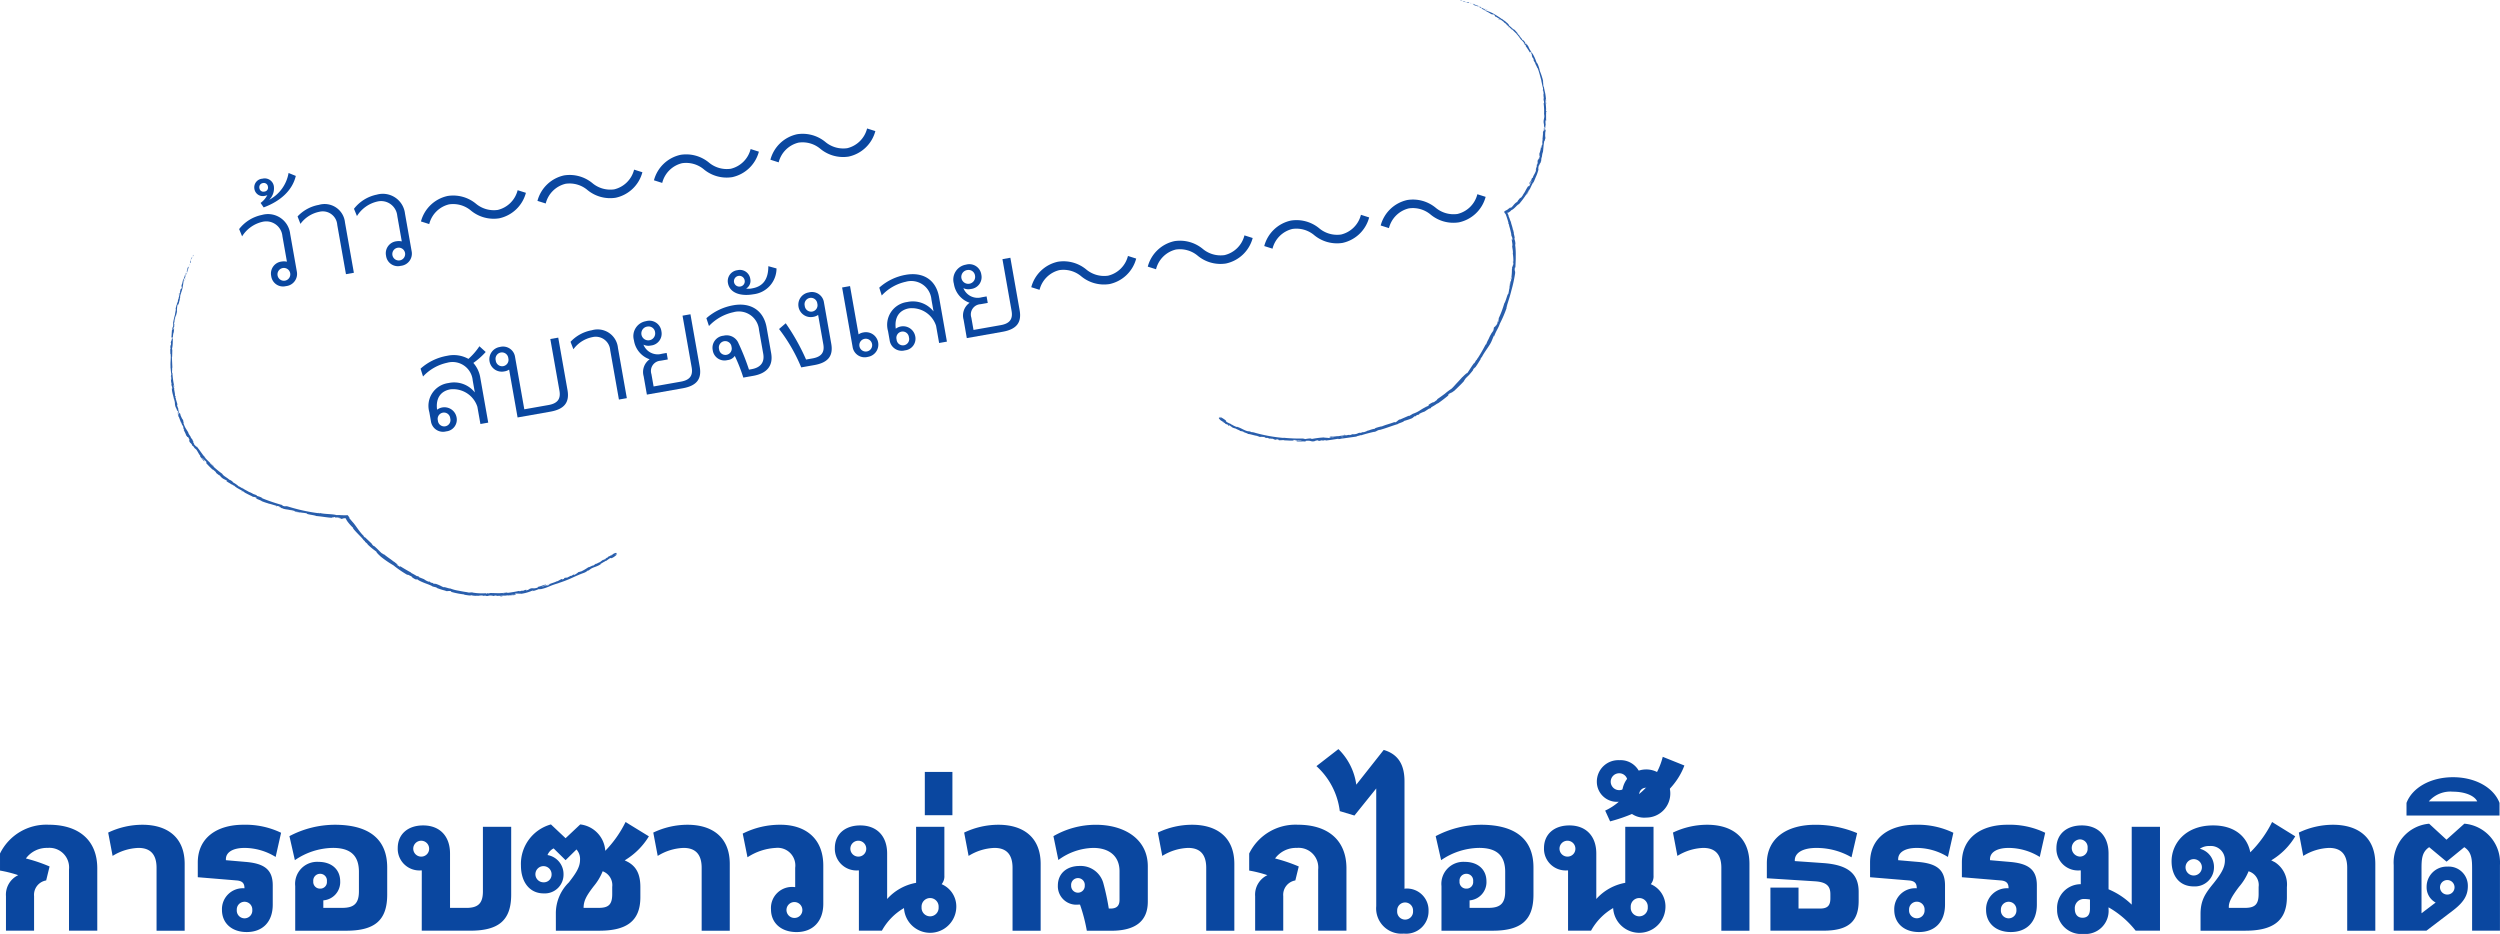 <svg xmlns="http://www.w3.org/2000/svg" width="351.345" height="131.252" viewBox="0 0 351.345 131.252">
  <g id="グループ_8293" data-name="グループ 8293" transform="translate(-13.229 -129.492)">
    <g id="グループ_7970" data-name="グループ 7970" transform="translate(37.169 165.318)">
      <path id="パス_26703" data-name="パス 26703" d="M1779.354,1023.058c0-.052-.043-.041-.088.088l.021.114Z" transform="translate(-1776.107 -1023.028)" fill="#295eac"/>
      <path id="パス_26704" data-name="パス 26704" d="M1778.792,1023.953c-.027.164-.04.358.051.28,0-.172.035-.2.026-.388.041-.133.107-.217.12-.187,0-.051.092-.193.082-.277a1.415,1.415,0,0,0-.243.6C1778.8,1024.02,1778.8,1023.968,1778.792,1023.953Z" transform="translate(-1775.997 -1023.107)" fill="#295eac"/>
      <path id="パス_26705" data-name="パス 26705" d="M1775.265,1041.058l.009-.087A.817.817,0,0,0,1775.265,1041.058Z" transform="translate(-1775.214 -1027.033)" fill="#295eac"/>
      <path id="パス_26706" data-name="パス 26706" d="M1776.616,1051.743c-.024-.059-.04-.082-.047-.084C1776.595,1051.713,1776.616,1051.758,1776.616,1051.743Z" transform="translate(-1775.506 -1029.418)" fill="#295eac"/>
      <path id="パス_26707" data-name="パス 26707" d="M1777.2,1053.508l-.027-.081A.249.249,0,0,0,1777.2,1053.508Z" transform="translate(-1775.64 -1029.813)" fill="#295eac"/>
      <path id="パス_26708" data-name="パス 26708" d="M1775.258,1041.083l-.022.224C1775.257,1041.323,1775.253,1041.193,1775.258,1041.083Z" transform="translate(-1775.208 -1027.058)" fill="#295eac"/>
      <path id="パス_26709" data-name="パス 26709" d="M1778.193,1026.407a.965.965,0,0,0,.023-.12l-.03.109Z" transform="translate(-1775.866 -1023.756)" fill="#295eac"/>
      <path id="パス_26710" data-name="パス 26710" d="M1775.558,1036.293l.009-.068a.423.423,0,0,0-.019-.06Z" transform="translate(-1775.278 -1025.96)" fill="#295eac"/>
      <path id="パス_26711" data-name="パス 26711" d="M1776.136,1032.712c-.014.063.036.1.054.124a.314.314,0,0,1-.011-.145C1776.17,1032.688,1776.156,1032.694,1776.136,1032.712Z" transform="translate(-1775.408 -1025.185)" fill="#295eac"/>
      <path id="パス_26712" data-name="パス 26712" d="M1777.684,1027.112l.016-.078Z" transform="translate(-1775.754 -1023.922)" fill="#295eac"/>
      <path id="パス_26713" data-name="パス 26713" d="M1775.279,1038.934a.06.06,0,0,0-.022.025C1775.264,1038.959,1775.272,1038.95,1775.279,1038.934Z" transform="translate(-1775.213 -1026.578)" fill="#295eac"/>
      <path id="パス_26714" data-name="パス 26714" d="M1852.179,1078.9s0,.009,0,.009S1852.2,1078.887,1852.179,1078.9Z" transform="translate(-1792.38 -1035.496)" fill="#295eac"/>
      <path id="パス_26715" data-name="パス 26715" d="M1856,1077.106l-.038.026a.081.081,0,0,0,.008.031Z" transform="translate(-1793.224 -1035.097)" fill="#295eac"/>
      <path id="パス_26716" data-name="パス 26716" d="M1778.617,1056.615l0-.011C1778.574,1056.546,1778.594,1056.58,1778.617,1056.615Z" transform="translate(-1775.957 -1030.515)" fill="#295eac"/>
      <path id="パス_26717" data-name="パス 26717" d="M1805.087,1070.594c-.27-.066.448-.035.04-.114C1805.165,1070.5,1804.749,1070.54,1805.087,1070.594Z" transform="translate(-1781.84 -1033.619)" fill="#295eac"/>
      <path id="パス_26718" data-name="パス 26718" d="M1778.148,1026.528l-.033.111A1.106,1.106,0,0,0,1778.148,1026.528Z" transform="translate(-1775.85 -1023.809)" fill="#295eac"/>
      <path id="パス_26719" data-name="パス 26719" d="M1805.165,1070.478h0l-.042-.008Z" transform="translate(-1781.878 -1033.616)" fill="#295eac"/>
      <path id="パス_26720" data-name="パス 26720" d="M1783.634,1062.607a.2.2,0,0,0-.031-.059C1783.6,1062.553,1783.607,1062.568,1783.634,1062.607Z" transform="translate(-1777.075 -1031.848)" fill="#295eac"/>
      <path id="パス_26721" data-name="パス 26721" d="M1779.836,1058.223l.059.1Z" transform="translate(-1776.235 -1030.883)" fill="#295eac"/>
      <path id="パス_26722" data-name="パス 26722" d="M1786.083,1064.416a.776.776,0,0,0,.132.1l-.017-.02A.366.366,0,0,1,1786.083,1064.416Z" transform="translate(-1777.629 -1032.265)" fill="#295eac"/>
      <path id="パス_26723" data-name="パス 26723" d="M1788.72,1066.055l-.033-.032-.069-.036Z" transform="translate(-1778.194 -1032.616)" fill="#295eac"/>
      <path id="パス_26724" data-name="パス 26724" d="M1843.516,1082.573a.4.4,0,0,1,.121.015C1843.59,1082.562,1843.925,1082.447,1843.516,1082.573Z" transform="translate(-1790.447 -1036.304)" fill="#295eac"/>
      <path id="パス_26725" data-name="パス 26725" d="M1778.157,1026.428a.11.11,0,0,1,0,.075l.021-.078C1778.173,1026.417,1778.166,1026.412,1778.157,1026.428Z" transform="translate(-1775.86 -1023.785)" fill="#295eac"/>
      <path id="パス_26726" data-name="パス 26726" d="M1786.5,1064.033l.307.225Z" transform="translate(-1777.723 -1032.18)" fill="#295eac"/>
      <path id="パス_26727" data-name="パス 26727" d="M1821.781,1082.005l.084.026A.324.324,0,0,0,1821.781,1082.005Z" transform="translate(-1785.596 -1036.191)" fill="#295eac"/>
      <path id="パス_26728" data-name="パス 26728" d="M1788.134,1065.087a1.229,1.229,0,0,0,.168.139.183.183,0,0,0,.045.009Z" transform="translate(-1778.087 -1032.415)" fill="#295eac"/>
      <path id="パス_26729" data-name="パス 26729" d="M1843.673,1082.609h0Z" transform="translate(-1790.481 -1036.325)" fill="#295eac"/>
      <path id="パス_26730" data-name="パス 26730" d="M1830.726,1068.726c-.342.125-.135.125-.193.19-.4.171-.208.021-.36.038-.248.113-.421.247-.612.315-.018-.006-.057,0-.018-.026-.248.165-.8.286-1.105.444a.111.111,0,0,1-.047,0c.063.019.082.051.078.079-.156.048-.278.131-.351.1a.3.3,0,0,0,.14-.076l-.158.069c-.168-.02.218-.089.2-.138a8.756,8.756,0,0,1-.925.339c-.069-.048.569-.194.225-.151l.387-.09c-.32-.013.232-.062-.065-.089-.506.127-.546.211-1.055.319-.1.061.051.044-.054.106-.707.229-.605-.032-1.115.175a.9.9,0,0,1-.551.212l.114-.1c-.495.093-.264.156-.794.193.088-.043.387-.085.31-.082-.348,0-.231.079-.492.12l-.064-.057a16.455,16.455,0,0,1-1.7.287c.031-.023.13-.051-.01-.06-.372.046-.77.089-1.167.1l-1.151-.032-.276.061c-.064,0-.119-.024-.049-.036-.28-.017-.015.036-.151.061-.161,0-.211-.044-.109-.056a8.265,8.265,0,0,1-1.936-.09l.1,0c-.4-.073-.471.059-.841-.041h.074c-.44-.054-.9-.142-1.33-.229a5.448,5.448,0,0,1-1.15-.31c-.145.046-.836-.26-.923-.165-.467-.205-.321-.186-.983-.446-.177-.068-.294-.019-.518-.091l.016-.058-.318-.061-.13-.13-.21-.069c.079.037.162.1.144.107a2.363,2.363,0,0,1-.755-.389l-.756-.3a.929.929,0,0,1,.257.069c-.419-.131-.043-.09-.427-.211.042.036-.042.02-.055.026a9.182,9.182,0,0,0-.86-.48l.076-.005c-.53-.286-1.108-.623-1.682-.983.193.15.106.182-.063.075l-.031-.1c-.127-.04.159.138-.085.028-.205-.15-.1-.156.031-.091l-.267-.156c0-.026.061.007.09,0-.126-.04-.4-.351-.59-.4l0-.026c-.535-.413-.807-.564-1.229-.919-.043.035-.2-.111-.357-.183-.308-.266-.6-.611-.975-.93-.267-.218-.1-.036-.238-.12.016-.054-.339-.389-.132-.239l-1.084-1.028c.039.074.095.146.051.123-.1-.094-.192-.242-.162-.243l.028.022c-.629-.562-1.152-1.544-1.622-2.013l.026.026-.443-.526c-.17-.264.137.134.031-.075-.039-.047-.055-.064-.106-.134l-.144-.2-.328.012h-.193l-.36-.012a7.083,7.083,0,0,0-.726-.014c-.463-.168-1.677-.116-2.3-.294l.033.04c-.168.01-.2-.048-.315-.073.013.029.173.056.069.061a24.866,24.866,0,0,1-4.219-.921c-.5-.161-.333.086-.943-.185l.2-.007a25.761,25.761,0,0,1-3.029-1.021.4.4,0,0,1,.162.038,2.273,2.273,0,0,0-.751-.308c-.145-.072-.019-.047-.1-.106-.186-.116-.524-.177-.61-.268-.015-.015.062.012.1.026-.145-.03-.593-.3-.495-.191-.325-.215-.657-.346-.91-.527-.207-.048-.562-.354-.663-.312.06-.044-.52-.446-.747-.55.082.026-.159-.145-.059-.12-.229-.159-.449-.293-.435-.228-.371-.364-.882-.555-1.012-.855a12.276,12.276,0,0,1-1.771-1.539c.082-.04.565.6.608.515-.5-.5-.836-.747-1.3-1.281-.114-.142.1.051.152.087-.125-.126-.251-.248-.361-.378l-.3-.413c-.193-.271-.382-.533-.584-.776.008,0,.054.047.1.1-.074-.1-.157-.242-.182-.208l.079.092c.068.195-.388-.336-.427-.338.207.118-.321-.537-.019-.329-.045-.068-.11-.148-.124-.118-.05-.111-.055-.153.029-.061-.228-.38-.191-.22-.381-.577.017-.008.062.061.1.086a2.9,2.9,0,0,1-.406-.635c.02.013.015-.029.062.061-.141-.257-.281-.466-.421-.685a4.215,4.215,0,0,1-.326-.779c.145.146-.053-.215,0-.274l-.144-.314.017.141c-.107-.283-.253-.517-.325-.768l.11.2c-.068-.177-.155-.347-.206-.531a2.235,2.235,0,0,0,.078.313c-.138-.278-.091.064-.185-.332.028.078-.075-.3-.074-.461h0a2.06,2.06,0,0,1-.161-.506c.008-.063.089.026.095-.016-.1-.129-.194-.684-.3-.853.03.057.068.052.071.031l-.079-.111c-.02-.14-.018-.161.018-.144-.061-.42-.072.151-.109-.354a.96.96,0,0,1,.034.1c-.057-.5-.179-.962-.225-1.425.051-.145.079.4.117.234a11.781,11.781,0,0,1-.273-2.014V1040c-.109-.084.019-.485-.05-.81.012.08.064.1.05.082-.019-.442-.04-.905-.071-1.579l.026.083c.027-.261.022-.689.036-.971-.029-.085-.012-.246-.057-.15.226-.859.028-1.67.251-2.427-.012.092-.006.22,0,.148l.064-.656c-.051.046-.039.082-.092.215a1.771,1.771,0,0,1,.011-.437c-.01.3.072.007.113-.116-.016.019-.025-.026-.04-.017.125-.331-.082-.07.034-.53l.02.029a2.968,2.968,0,0,1,.044-.529c.065-.069-.011.189.03.207a3.705,3.705,0,0,1,.094-.764l-.043.388a1.856,1.856,0,0,0,.144-.471l0,.019.11-.438-.037.109a5.4,5.4,0,0,1,.111-1.131c-.016.444.031.081.081.126.042-.108.1-.274.1-.222,0-.218.116-.337.116-.645.021-.009.053-.221.088-.163.048-.272-.047.056-.064.028.024-.433.322-.95.395-1.565.1-.52.072-.631.186-1.11.078-.149.026.15.026.15a3.472,3.472,0,0,0,.212-.688c0,.054.03.008.072-.059.055-.194-.023-.149.088-.394a.834.834,0,0,1,.008.215l.165-.7c.052-.051,0,.157-.008.246a4.353,4.353,0,0,0,.186-.785l-.079.161c.033-.1.061-.033.043.039-.04.238-.127.318-.15.325l.044-.17c-.162.134-.211.673-.328,1.006l-.03-.165-.046.367c-.043.067-.1.1-.061-.067-.113.231-.039.224-.145.419-.013.021-.014.009-.01-.013l-.05.245c0-.051-.067.023-.011-.12-.177.412-.152.7-.252.85l0-.037c-.135.6.042.075-.012.54l-.223.263.041.075c-.019.061-.056.181-.072.153-.023.239.035-.033.036.109-.137.282-.17.829-.281.874.019.117.1-.278.057.048-.12.068-.068.373-.176.635-.032-.095.055-.348-.054-.085.048.184-.145.528-.166.766.067.025-.065.512-.114.906a9.177,9.177,0,0,0-.248,1.091l-.01-.012a2.284,2.284,0,0,1-.026.734c-.041-.016-.051-.068-.05-.22l-.034.259a1.1,1.1,0,0,1,0,.315l-.044-.072c-.045.346-.036.7-.1,1.144.047.03.165-.34.162.132-.028.016-.075.029-.076-.1a1.013,1.013,0,0,1-.007.226l-.03-.192c-.036.2.029.11.012.271-.038-.007-.036.117-.065.092a1.147,1.147,0,0,0,.017-.2,2.108,2.108,0,0,1-.1.473c.023-.014.051,0,.046.138-.023.346-.055.116-.09.317.02.085-.024.305.033.315a.3.3,0,0,1-.054.157c.023.182,0,.842.061.641l0-.047,0,.03v0c.058.589-.064,1.225-.01,1.809h-.02c.044.347.063.775.12,1.021.006.1-.019.245-.045.2a3.226,3.226,0,0,1,.048.681c-.05-.265-.023.1-.042-.273a1.977,1.977,0,0,0,.094.793c-.068-.12-.022.267.018.429l0-.246c.036.183.056.344.076.508l-.077-.078c.033.72.306,1.249.336,1.8.091.172-.065-.382.029-.231.072.319.068.672.093.772.078.446.2.382.29.843.007-.064.052-.137.16.195.1.31.049.407-.044.22-.03-.073-.036-.111-.028-.11-.043-.1-.082-.231-.074-.1l.033.034c.029.161.2.583.123.5.109.225.074.087.019-.089.119.4.234.615.368,1.029-.012-.07-.01-.139.014-.074.2.6.141.245.3.642.063.239-.125-.04.091.338.1.244-.029.075-.1-.01a5.238,5.238,0,0,1,.424.872l-.116-.176c.069.106.117.2.167.288l-.016-.127c.051.112.1.2.082.21.086.1.022-.121.176.079.057.155.256.425.23.506-.225-.464-.026.081-.241-.3a2.05,2.05,0,0,1,.146.274c0,.019-.019-.009-.038-.037.2.457.142.18.43.6-.066-.034.014.132.069.2-.12-.168-.009-.111.122.027a3.119,3.119,0,0,0,.319.418l-.1-.166a1.728,1.728,0,0,1,.3.347c-.01.032-.135-.156-.1-.084.2.169.281.5.519.763.076.147-.042.053.029.18.283.279.248.351.553.638-.046-.119-.068-.127.162.059l-.485-.482.347.279c-.138-.152-.315-.3-.392-.4.17.13.146.12.109.024.137.252.406.383.59.652l-.092.07a11.036,11.036,0,0,0,1.063,1.066l-.141-.148c.1.023.3.252.468.374-.04.016.047.11.1.186.011-.028.35.308.443.287l.182.225c.371.359.514.293.909.583-.146-.051.021.1-.267-.067.134.095.252.185.269.165.064.075.4.219.506.336a.594.594,0,0,1,.256.114c.012.018-.011.016-.011.016.011-.016.25.144.142.016.331.419,1.213.714,1.536,1.033.317.168.7.373,1,.495-.023,0-.009.017-.063-.012.391.221.3.016.742.266.21.166-.26-.083-.122.006.012.145.566.243.848.455l-.079-.029a9.771,9.771,0,0,0,1.013.347s-.023,0-.009.017c.3.034.817.237,1.22.326-.137.01-.187-.029-.128.041.179.047-.026-.092.33,0,.106.061.354.161.371.222l-.333-.1a2.337,2.337,0,0,0,.6.193l-.031.022c.514.144.538.084,1.094.219l-.052-.036c.322,0,.245.1.561.121l.074.1,1.086.147a5.045,5.045,0,0,1-.915-.075,3.4,3.4,0,0,0,.793.13,1.313,1.313,0,0,1-.266-.036,4.33,4.33,0,0,1,.989.1c-.1.145,1.039.223,1.317.367.722.054,1.421.2,2.264.256-.291-.136.245.013.2-.109a1.351,1.351,0,0,1,.287.021l.591.1c.14.04-.188.019-.171.047.43.024.179.057.464.1-.057-.043.151-.06.4-.041l-.346-.057a1.946,1.946,0,0,1,.366-.008c.109.008.072.021.1.035.009.035-.016.015.02.078a1.911,1.911,0,0,0,.2.263l-.141-.138a6.543,6.543,0,0,0,.947,1.113c.024.052.044.129-.048.027.449.6,1.146,1.2,1.5,1.658l-.06-.021a1.473,1.473,0,0,1,.307.281c-.015,0-.06-.02-.016.028a3.559,3.559,0,0,1,.412.369l-.135-.086a10,10,0,0,0,1.324,1.1c-.061.065.35.463.566.65l-.015,0a14.118,14.118,0,0,0,1.826,1.26,15.229,15.229,0,0,0,2,1.369c-.1-.071.05-.048.176.011.152.1.472.19.409.245l-.056-.033a2.036,2.036,0,0,0,.693.422l.089-.072c.622.489,1.862.762,2.2,1.037l.586.144-.027.049a9.043,9.043,0,0,0,1.345.42l-.137,0c.348.1.48-.036.8.045l.077.106a11.1,11.1,0,0,0,1.843.358c-.012.01-.033.032-.135.022.292.039,1.126.2,1.033.072a2.424,2.424,0,0,0,.979.068l-.056.051a2.416,2.416,0,0,1,.7-.069c.093.012.08.047-.044.027.312.045.246-.038.625.012l-.143.026a.963.963,0,0,0,.476-.049,1.686,1.686,0,0,1,.66.052.86.86,0,0,1,.409-.062c.026.018-.043.03-.077.036.542.039.8-.1,1.169-.078.009.017.033.024.065.027-.428.036-.772.062-.74.055,0,.051.349.029.077.122a6.072,6.072,0,0,1,1.083-.19.194.194,0,0,1,.047.013l-.035.009a1.1,1.1,0,0,0,.212-.026c.109,0,.178,0,.281-.009a1.793,1.793,0,0,0,.568-.055c-.021-.052.2-.078-.012-.09.027,0-.032.012-.145.032l-.072.017.011-.007a3.654,3.654,0,0,1-.425.056,1.743,1.743,0,0,1,.463-.079l.225-.124c.243.039.7.008.771.045a6.006,6.006,0,0,0,1.518-.427.367.367,0,0,1,.232-.006,2.324,2.324,0,0,0-.225.075,4.6,4.6,0,0,0,.914-.293c.374-.057-.187.12.31-.026l-.061.041a6.063,6.063,0,0,0,1.286-.417,10.35,10.35,0,0,1,1.357-.462.38.38,0,0,1-.134.022,17.569,17.569,0,0,0,1.839-.7c.6-.277,1.2-.548,1.8-.759a1.666,1.666,0,0,0,.528-.332l.1.017.3-.233c.45-.288.89-.293,1.444-.689l-.1.007c.216-.111.652-.407.64-.346a.272.272,0,0,1,.141-.106l.022.023.487-.346c.41-.214,0,.141.585-.195.21-.137.569-.437.478-.407-.089.05-.233.114-.255.092l.189-.129c-.012-.1.09-.265-.425-.036l-.308.244-.131.026.282-.168a.917.917,0,0,0-.366.238.343.343,0,0,0-.166.041l-.287.267c-.058-.007.113-.147-.118-.034-.134.125.188-.019-.055.155-.181.058-.151,0-.322.143-.038,0-.005-.041.064-.093a4.252,4.252,0,0,0-.5.364c-.195.048-.578.313-.6.23a2.753,2.753,0,0,1-.431.3c.243-.24-.6.3-.57.163a6.462,6.462,0,0,1-1.128.652.279.279,0,0,1,.092-.06,3.776,3.776,0,0,1-.447.14c0,.082-.332.25-.5.375-.3.052.129-.155.016-.182.039.05-.444.264-.332.27-.224.05-.187.059-.318.047,0,.1-.182.107-.337.223-.324.07-.112-.054-.437.1C1830.441,1068.868,1830.726,1068.726,1830.726,1068.726Zm-8.2,2.193v0l.175-.018Zm-.715.063.31-.025c.026.016,0,.038-.071.043C1822.09,1070.985,1821.92,1070.988,1821.812,1070.982Zm1.557.239c-.113.027-.154.013-.17.005a1.413,1.413,0,0,0,.2-.031l.012-.009A.123.123,0,0,1,1823.37,1071.221Z" transform="translate(-1775.2 -1023.399)" fill="#295eac"/>
      <path id="パス_26731" data-name="パス 26731" d="M1837.442,1084.453l.046-.012-.069,0-.038.023Z" transform="translate(-1789.077 -1036.734)" fill="#295eac"/>
      <path id="パス_26732" data-name="パス 26732" d="M1775.278,1040.947l0,.015a.134.134,0,0,1,.008-.032Z" transform="translate(-1775.217 -1027.024)" fill="#295eac"/>
      <path id="パス_26733" data-name="パス 26733" d="M1822.74,1082.358l0,.013.062.012Z" transform="translate(-1785.809 -1036.269)" fill="#295eac"/>
      <path id="パス_26734" data-name="パス 26734" d="M1775.943,1035.869a.123.123,0,0,0,.021-.049A.172.172,0,0,0,1775.943,1035.869Z" transform="translate(-1775.366 -1025.883)" fill="#295eac"/>
      <path id="パス_26735" data-name="パス 26735" d="M1776.307,1033.645l.063-.234Z" transform="translate(-1775.447 -1025.346)" fill="#295eac"/>
      <path id="パス_26736" data-name="パス 26736" d="M1776.658,1032.049a.059.059,0,0,0-.017-.03v0Z" transform="translate(-1775.521 -1025.035)" fill="#295eac"/>
      <path id="パス_26737" data-name="パス 26737" d="M1780.153,1057.858l.032.04C1780.262,1057.988,1780.212,1057.925,1780.153,1057.858Z" transform="translate(-1776.305 -1030.802)" fill="#295eac"/>
      <path id="パス_26738" data-name="パス 26738" d="M1776.626,1050.76l.075.186C1776.677,1050.838,1776.656,1050.755,1776.626,1050.76Z" transform="translate(-1775.518 -1029.218)" fill="#295eac"/>
      <path id="パス_26739" data-name="パス 26739" d="M1786.459,1064h0l.035.024Z" transform="translate(-1777.713 -1032.173)" fill="#295eac"/>
      <path id="パス_26740" data-name="パス 26740" d="M1776.793,1051.28a1.491,1.491,0,0,0-.071-.28A2.287,2.287,0,0,0,1776.793,1051.28Z" transform="translate(-1775.54 -1029.271)" fill="#295eac"/>
      <path id="パス_26741" data-name="パス 26741" d="M1778.685,1025l.024-.058a.027.027,0,0,1-.005-.01Z" transform="translate(-1775.978 -1023.452)" fill="#295eac"/>
      <path id="パス_26742" data-name="パス 26742" d="M1778.709,1024.908l.019-.068A.189.189,0,0,0,1778.709,1024.908Z" transform="translate(-1775.983 -1023.433)" fill="#295eac"/>
      <path id="パス_26743" data-name="パス 26743" d="M1778.771,1024.656l-.038.143A.424.424,0,0,0,1778.771,1024.656Z" transform="translate(-1775.989 -1023.392)" fill="#295eac"/>
      <path id="パス_26744" data-name="パス 26744" d="M1777.955,1027.132l.013.025A.029.029,0,0,0,1777.955,1027.132Z" transform="translate(-1775.815 -1023.944)" fill="#295eac"/>
      <path id="パス_26745" data-name="パス 26745" d="M1777.762,1027.646a3.872,3.872,0,0,0,.173-.461l-.01-.021C1777.929,1027.252,1777.766,1027.522,1777.762,1027.646Z" transform="translate(-1775.772 -1023.951)" fill="#295eac"/>
      <path id="パス_26746" data-name="パス 26746" d="M1776.716,1030.32c.04-.143.074-.287.12-.429-.04.07-.095.162-.047-.035C1776.591,1030.385,1776.857,1029.753,1776.716,1030.32Z" transform="translate(-1775.537 -1024.552)" fill="#295eac"/>
      <path id="パス_26747" data-name="パス 26747" d="M1776.265,1032.147c.044-.235-.03,0-.04-.019C1776.211,1032.281,1776.207,1032.318,1776.265,1032.147Z" transform="translate(-1775.427 -1025.04)" fill="#295eac"/>
      <path id="パス_26748" data-name="パス 26748" d="M1775.315,1044.961l-.051-.02C1775.283,1045.125,1775.283,1044.941,1775.315,1044.961Z" transform="translate(-1775.214 -1027.919)" fill="#295eac"/>
      <path id="パス_26749" data-name="パス 26749" d="M1775.937,1047.284l0-.181-.058-.077Z" transform="translate(-1775.352 -1028.384)" fill="#295eac"/>
      <path id="パス_26750" data-name="パス 26750" d="M1775.728,1048.85l-.027-.077.095.3Z" transform="translate(-1775.312 -1028.774)" fill="#295eac"/>
      <path id="パス_26751" data-name="パス 26751" d="M1788.2,1065.823l-.018-.081C1788.065,1065.69,1788.008,1065.736,1788.2,1065.823Z" transform="translate(-1778.073 -1032.556)" fill="#295eac"/>
      <path id="パス_26752" data-name="パス 26752" d="M1796.923,1069.24a.891.891,0,0,0,.393.116C1797.158,1069.314,1797.006,1069.252,1796.923,1069.24Z" transform="translate(-1780.048 -1033.342)" fill="#295eac"/>
      <path id="パス_26753" data-name="パス 26753" d="M1820.189,1081.957l-.141-.044.257.1Z" transform="translate(-1785.209 -1036.17)" fill="#295eac"/>
    </g>
    <g id="グループ_7971" data-name="グループ 7971" transform="translate(184.526 129.492)">
      <path id="パス_26754" data-name="パス 26754" d="M2008.593,976.91c-.054.006-.033.048.113.073l.116-.038Z" transform="translate(-1974.639 -976.91)" fill="#295eac"/>
      <path id="パス_26755" data-name="パス 26755" d="M2009.6,977.318c.173.015.376.033.29-.061a4.065,4.065,0,0,0-.409-.012c-.141-.034-.238-.092-.207-.108-.053,0-.216-.073-.3-.053a1.96,1.96,0,0,0,.651.2C2009.673,977.309,2009.618,977.31,2009.6,977.318Z" transform="translate(-1974.731 -976.948)" fill="#295eac"/>
      <path id="パス_26756" data-name="パス 26756" d="M2022.587,989.315l-.02-.089A.685.685,0,0,0,2022.587,989.315Z" transform="translate(-1977.764 -979.659)" fill="#295eac"/>
      <path id="パス_26757" data-name="パス 26757" d="M2023.694,1000.4c0-.066,0-.094,0-.1C2023.688,1000.36,2023.687,1000.412,2023.694,1000.4Z" transform="translate(-1978.014 -982.13)" fill="#295eac"/>
      <path id="パス_26758" data-name="パス 26758" d="M2023.419,1002.3l.018-.086A.286.286,0,0,0,2023.419,1002.3Z" transform="translate(-1977.954 -982.557)" fill="#295eac"/>
      <path id="パス_26759" data-name="パス 26759" d="M2022.593,989.341l.051.228C2022.668,989.578,2022.622,989.451,2022.593,989.341Z" transform="translate(-1977.77 -979.684)" fill="#295eac"/>
      <path id="パス_26760" data-name="パス 26760" d="M2012.18,978.077a1.1,1.1,0,0,0-.125-.033l.114.04Z" transform="translate(-1975.418 -977.163)" fill="#295eac"/>
      <path id="パス_26761" data-name="パス 26761" d="M2020.242,984.978l-.044-.055a.473.473,0,0,0-.058-.03Z" transform="translate(-1977.222 -978.692)" fill="#295eac"/>
      <path id="パス_26762" data-name="パス 26762" d="M2017.756,982.174c.045.049.1.025.134.026a.32.32,0,0,1-.128-.075C2017.754,982.131,2017.752,982.147,2017.756,982.174Z" transform="translate(-1976.69 -978.074)" fill="#295eac"/>
      <path id="パス_26763" data-name="パス 26763" d="M2012.846,978.709l-.079-.03Z" transform="translate(-1975.577 -977.305)" fill="#295eac"/>
      <path id="パス_26764" data-name="パス 26764" d="M2021.631,987.336a.061.061,0,0,0-.006.033C2021.631,987.365,2021.633,987.353,2021.631,987.336Z" transform="translate(-1977.554 -979.237)" fill="#295eac"/>
      <path id="パス_26765" data-name="パス 26765" d="M1968.715,1054.884a.015.015,0,0,0,0-.009C1968.7,1054.874,1968.693,1054.876,1968.715,1054.884Z" transform="translate(-1965.742 -994.31)" fill="#295eac"/>
      <path id="パス_26766" data-name="パス 26766" d="M1965.012,1052.4l.04.026a.077.077,0,0,0,.028-.017Z" transform="translate(-1964.919 -993.757)" fill="#295eac"/>
      <path id="パス_26767" data-name="パス 26767" d="M2022.666,1005.716l0-.012C2022.681,1005.634,2022.672,1005.674,2022.666,1005.716Z" transform="translate(-1977.786 -983.328)" fill="#295eac"/>
      <path id="パス_26768" data-name="パス 26768" d="M2015.248,1035.149c.151-.243-.117.452.094.078C2015.308,1035.256,2015.41,1034.835,2015.248,1035.149Z" transform="translate(-1976.131 -989.881)" fill="#295eac"/>
      <path id="パス_26769" data-name="パス 26769" d="M2012.3,978.138l.11.053Z" transform="translate(-1975.473 -977.184)" fill="#295eac"/>
      <path id="パス_26770" data-name="パス 26770" d="M2015.369,1035.273h0l.021-.039Z" transform="translate(-1976.157 -989.927)" fill="#295eac"/>
      <path id="パス_26771" data-name="パス 26771" d="M2019.249,1012.85a.211.211,0,0,0,.06-.031C2019.3,1012.817,2019.289,1012.823,2019.249,1012.85Z" transform="translate(-1977.023 -984.924)" fill="#295eac"/>
      <path id="パス_26772" data-name="パス 26772" d="M2022.2,1007.734l-.042.107Z" transform="translate(-1977.673 -983.789)" fill="#295eac"/>
      <path id="パス_26773" data-name="パス 26773" d="M2016.935,1014.907l-.21.1.042-.012A1.4,1.4,0,0,1,2016.935,1014.907Z" transform="translate(-1976.46 -985.39)" fill="#295eac"/>
      <path id="パス_26774" data-name="パス 26774" d="M2017.461,1017.937l0-.047-.024-.075Z" transform="translate(-1976.619 -986.039)" fill="#295eac"/>
      <path id="パス_26775" data-name="パス 26775" d="M1978.491,1056.688a.42.42,0,0,1-.116-.056C1978.412,1056.673,1978.036,1056.665,1978.491,1056.688Z" transform="translate(-1967.877 -994.702)" fill="#295eac"/>
      <path id="パス_26776" data-name="パス 26776" d="M2012.2,978.117a.11.11,0,0,1,.078.011l-.078-.033C2012.189,978.1,2012.184,978.106,2012.2,978.117Z" transform="translate(-1975.448 -977.174)" fill="#295eac"/>
      <path id="パス_26777" data-name="パス 26777" d="M2017.187,1015.43l-.035.012.006.019,0-.019A.119.119,0,0,0,2017.187,1015.43Z" transform="translate(-1976.556 -985.507)" fill="#295eac"/>
      <path id="パス_26778" data-name="パス 26778" d="M2001.353,1051.736l-.08.049A.345.345,0,0,0,2001.353,1051.736Z" transform="translate(-1973.012 -993.609)" fill="#295eac"/>
      <path id="パス_26779" data-name="パス 26779" d="M2017.689,1016.777c0,.076.025.152.038.232a.238.238,0,0,0,.027.041C2017.738,1016.958,2017.712,1016.868,2017.689,1016.777Z" transform="translate(-1976.675 -985.807)" fill="#295eac"/>
      <path id="パス_26780" data-name="パス 26780" d="M1978.406,1056.631h0Z" transform="translate(-1967.908 -994.702)" fill="#295eac"/>
      <path id="パス_26781" data-name="パス 26781" d="M1972.709,1038.855c.385.055.19-.044.277-.074.461.043.206.079.358.135.291.009.518-.034.732-.01.015.013.056.022.006.032.307-.019.9.063,1.262.014a.13.13,0,0,1,.046.02c-.056-.039-.063-.076-.05-.1.173.009.322-.026.385.023a.341.341,0,0,0-.165.023l.182-.011c.161.075-.248.012-.25.06.355,0,.768-.057,1.039-.029.056.067-.635.009-.274.075l-.419-.033c.318.11-.256-.012.036.1.554.03.621-.02,1.172.009.125-.039-.04-.054.084-.092.782-.079.62.155,1.195.057a1.008,1.008,0,0,1,.613-.116l-.136.082c.535-.022.3-.124.861-.1-.1.034-.418.047-.337.052.367.037.255-.051.532-.078l.063.061c.567-.063,1.188-.159,1.811-.262-.032.024-.137.058.013.06.787-.126,1.682-.241,2.445-.35l.276-.116c.067-.013.129,0,.059.026.3-.04.008-.039.144-.09.166-.039.228-.014.125.025a20.2,20.2,0,0,1,1.992-.533l-.1.047c.423-.1.437-.251.837-.314l-.071.032c.91-.244,1.873-.636,2.568-.828.1-.125.882-.306.888-.447a10.359,10.359,0,0,0,1.088-.364c.185-.084.239-.2.456-.324l.032.051.274-.211.193-.019.2-.12c-.085.04-.19.067-.185.045a3.709,3.709,0,0,1,.826-.373l.726-.479c0,.03-.126.11-.218.181.368-.288.111.02.439-.259-.055.02.007-.047.009-.062a6.685,6.685,0,0,0,.89-.558l-.034.071c.533-.364,1.1-.8,1.655-1.266-.212.152-.21.057-.053-.084l.106-.005c.079-.118-.185.123,0-.094.211-.168.186-.061.08.054l.237-.228c.027,0-.026.059-.025.09.074-.12.483-.311.574-.5l.026,0c.517-.509.764-.728,1.154-1.172-.032-.046.133-.208.218-.367l.489-.481c.158-.18.322-.371.482-.576.208-.3.03-.113.107-.261.056.009.377-.4.237-.169.367-.508.451-.664.867-1.336-.065.06-.128.134-.113.084.078-.12.2-.261.2-.232l-.015.035c.379-.8,1.165-1.686,1.417-2.354l-.013.038.277-.681c.157-.3-.057.2.082-.012.267-.747.584-1.1.784-1.727a17.472,17.472,0,0,0,.973-2.27l-.044.026c.022-.179.084-.2.131-.317-.031.009-.089.172-.072.061.215-.713.464-1.439.643-2.194a19.127,19.127,0,0,0,.5-2.27c.1-.554-.138-.336.009-1.03l.048.206c.009-.568.063-1.143.049-1.721a9.745,9.745,0,0,0-.1-1.7.467.467,0,0,1,.047.173,2,2,0,0,0-.127-.861c-.02-.172.029-.045.032-.153-.01-.238-.136-.576-.127-.706,0-.022.03.062.042.1-.054-.147-.146-.7-.168-.547-.052-.417-.224-.767-.281-1.1-.124-.188-.207-.689-.315-.722.039,0,.008-.124-.053-.284a1.653,1.653,0,0,0-.1-.218.7.7,0,0,0-.045-.061.148.148,0,0,0,.026-.033c0,.032.086-.014.064.04.276-.153.495-.334.426-.339.539-.233.823-.772,1.141-.893a12.558,12.558,0,0,0,1.452-2.078c.059.069-.465.758-.374.778.194-.333.329-.6.472-.869.127-.273.247-.546.432-.875.1-.169-.017.115-.034.181.172-.342.3-.686.44-1.015a5.1,5.1,0,0,0,.339-.984.518.518,0,0,1-.022.144c.038-.127.108-.291.065-.289l-.03.127c-.12.183.047-.539.026-.569.043.248.225-.625.26-.243.018-.086.022-.2-.008-.186.038-.124.063-.16.061-.024.09-.468.01-.314.111-.733.019.006.005.092.017.141a3.4,3.4,0,0,1,.128-.792c.007.024.033-.014.007.092.1-.617.076-1.066.224-1.733.055.211.061-.227.129-.255l.013-.369-.048.143c.031-.321.005-.609.054-.882l.008.241.043-.6-.059.338c-.007-.327-.095.027-.035-.4,0,.087.032-.319.071-.485h0a2.34,2.34,0,0,1-.012-.56c.025-.061.078.052.1.013-.056-.159.006-.753-.054-.953.013.066.051.071.06.049l-.045-.132c.02-.149.028-.171.058-.146.006-.448-.077.142-.063-.389a.977.977,0,0,1,.025.109c-.009-.535-.09-1.03-.094-1.522.065-.151.043.428.094.257a10.732,10.732,0,0,0-.125-1.079c-.082-.357-.161-.709-.214-1.049l.015.127c-.118-.074-.041-.512-.151-.844.023.082.076.1.061.077a8.766,8.766,0,0,0-.522-1.591l.052.076a5.236,5.236,0,0,0-.326-.977c-.062-.071-.13-.228-.122-.118a6.023,6.023,0,0,0-.529-1.22,6.393,6.393,0,0,1-.65-1.07c.052.083.144.186.1.12-.132-.192-.256-.39-.395-.576,0,.068.029.091.08.235-.064-.064-.193-.211-.305-.342.219.226.056-.044-.009-.165,0,.026-.038,0-.042.016-.165-.332-.11.008-.378-.412l.035.005a4.933,4.933,0,0,1-.376-.41c-.013-.1.142.138.183.12-.171-.227-.437-.352-.58-.566l.311.27a2.056,2.056,0,0,0-.325-.4l.013.015-.319-.358.075.1c-.339-.156-.522-.495-.956-.717.41.228.09.011.155-.012-.083-.089-.215-.221-.164-.2-.2-.106-.269-.268-.557-.415,0-.03-.2-.14-.125-.151-.252-.153.038.066,0,.071a13.338,13.338,0,0,0-1.436-.924c-.507-.239-.614-.257-1.1-.446-.143-.1.16,0,.16,0a3.845,3.845,0,0,0-.682-.331c.055.009.011-.029-.053-.083-.2-.085-.159.007-.407-.127a.916.916,0,0,1,.228.011l-.73-.224c-.052-.057.164.013.256.028a3.073,3.073,0,0,0-.823-.22l.17.079c-.1-.033-.036-.061.041-.043.251.043.335.137.339.162l-.177-.053c.14.165.694.261,1.037.409l-.176.014c.128.025.249.062.374.1.065.054.095.12-.075.05.222.152.224.077.41.216.02.017.008.016-.015.008l.244.092c-.054-.007.012.069-.125-.01a6.358,6.358,0,0,1,.812.439l-.036-.015c.573.3.083-.021.54.161a3.34,3.34,0,0,1,.2.3l.085-.015c.054.04.16.117.128.124.227.106-.021-.046.119,0,.231.228.754.468.743.6.116.037-.216-.221.068-.029.014.142.317.237.515.459-.1-.017-.3-.213-.1.008.189.049.437.364.618.528.056-.044.4.357.707.632a2.33,2.33,0,0,0,.279.324l.433.593h-.016c.1.012.339.33.532.547-.042.016-.088-.015-.2-.124l.169.211a.764.764,0,0,1,.213.245l-.079-.027a11.54,11.54,0,0,1,.651.992c.057,0-.077-.385.214.019-.014.029-.044.067-.122-.037a1.123,1.123,0,0,1,.135.195l-.144-.145c.094.19.094.075.175.223-.035.016.029.127-.008.119a.62.62,0,0,0-.1-.187,1.627,1.627,0,0,1,.166.472c.012-.025.046-.023.11.1.154.326.01.132.08.331.061.068.132.287.186.27a.3.3,0,0,1,.031.167c.048.08.148.274.216.427s.1.268.1.157l-.011-.047.012.029v0c.231.569.367,1.22.543,1.8l-.019,0c.085.353.156.792.243,1.04.019.106.01.256-.02.214a3.567,3.567,0,0,1,.13.7c-.083-.27-.012.1-.075-.278.058.356.012.442.089.822-.057-.127-.046.276-.022.445l.021-.254c.018.191.023.36.029.531l-.07-.089a8.885,8.885,0,0,1,.049,1.884c.04.2.043-.4.092-.225-.019.34-.123.691-.126.8-.052.462.086.437.037.923.029-.061.1-.116.083.249-.04.339-.135.409-.134.194.005-.082.017-.12.024-.116,0-.11.005-.254-.032-.122l.019.046c-.039.165-.08.63-.108.517,0,.257.028.113.057-.075-.074.43-.064.677-.129,1.12.02-.069.052-.131.045-.061-.124.646,0,.291-.061.733-.075.245-.068-.1-.111.345-.068.266-.07.046-.071-.064a3.711,3.711,0,0,1-.214.967l.032-.211c-.019.126-.043.228-.068.331l.073-.109c-.037.12-.062.224-.08.217,0,.133.1-.079.078.18-.062.158-.1.5-.168.545.143-.508-.073.041.021-.395a2.08,2.08,0,0,1-.075.308c-.011.016-.008-.02,0-.054-.177.472.031.248-.132.744-.012-.073-.1.1-.119.179.065-.2.086-.078.051.113a3.28,3.28,0,0,0-.151.52l.074-.187a1.735,1.735,0,0,1-.107.461c-.029.011.049-.208.013-.133-.026.269-.28.521-.377.872-.085.145-.065-.011-.136.117-.109.395-.234.371-.387.767.1-.086.1-.112,0,.176l.293-.635-.147.428c.089-.189.187-.4.241-.519-.058.209-.063.183.02.11-.2.227-.229.53-.425.806l-.1-.065c-.133.212-.255.4-.363.611a3.12,3.12,0,0,1-.449.69l.142-.154a3.809,3.809,0,0,1-.35.5c-.016-.038-.109.054-.189.1.029.011-.317.348-.3.445a2.9,2.9,0,0,1-.242.166c-.389.343-.367.485-.78.778.1-.123-.1-.005.15-.233-.127.108-.261.176-.246.2a1.576,1.576,0,0,0-.231.168,1.108,1.108,0,0,1-.328.184,1.023,1.023,0,0,1-.214.156l.05.094c0,.023-.025-.006-.025-.006.033.014.206.352.157.155a12.14,12.14,0,0,1,.565,1.844c.114.351.205.789.282,1.116-.015-.019-.018,0-.028-.061.038.463.151.264.19.794-.022.275-.074-.273-.073-.1-.107.087.108.628.047.99l-.014-.085c-.034.273.119.655.094,1.1,0,0-.011-.022-.02,0a6.661,6.661,0,0,1,.081,1.307c-.039-.135-.011-.195-.067-.117-.009.192.085-.052.068.331-.037.123-.083.4-.138.428l.026-.359a2.507,2.507,0,0,0-.062.653l-.028-.027a7.257,7.257,0,0,1-.073,1.153l.033-.057c.024.333-.085.262-.08.592l-.091.083a8.706,8.706,0,0,1-.158,1.127c-.007-.226.077-.668.1-.946a6.354,6.354,0,0,0-.146.819,1.388,1.388,0,0,1,.051-.273,4.638,4.638,0,0,1-.153,1.021c-.1-.1-.343,1.051-.555,1.306a13.682,13.682,0,0,1-.834,2.2c.224-.242-.093.236.036.233a1.4,1.4,0,0,1-.115.277,5.294,5.294,0,0,1-.317.533c-.1.117.062-.184.03-.178-.206.394-.129.145-.288.4.065-.037-.014.164-.14.384l.207-.3c-.219.585-.328.437-.549,1.025l.054-.194c-.069.15-.192.413-.316.682a3.987,3.987,0,0,0-.308.683c-.041.042-.107.091-.043-.035a22.708,22.708,0,0,1-1.148,2l.009-.064a1.559,1.559,0,0,1-.22.367c0-.015.008-.064-.03-.01a3.179,3.179,0,0,1-.293.488l.064-.152c-.452.59-.636.952-1,1.464-.061-.054-.48.359-.687.566l0-.016c-.289.322-.536.595-.785.856s-.469.544-.771.81a8,8,0,0,0-.907.684c-.371.273-.773.569-1.109.788.106-.062.025.071-.091.155-.168.089-.4.335-.422.253l.057-.036a2.665,2.665,0,0,0-.727.407l.012.115a7.146,7.146,0,0,0-1.225.66,4.343,4.343,0,0,1-1.011.482c-.158.111-.369.219-.534.316l-.014-.054-1.328.576.109-.085c-.344.131-.374.318-.691.446l-.125-.039c-.6.241-1.245.368-1.825.642.006-.014.017-.042.116-.074-.292.084-1.141.279-1,.356a4.081,4.081,0,0,0-.975.286l.039-.066a2.6,2.6,0,0,1-.669.278c-.1.017-.093-.022.036-.04-.322.05-.236.1-.628.16l.137-.064a1.278,1.278,0,0,0-.471.154,1.664,1.664,0,0,1-.683.073.92.92,0,0,1-.41.125c-.029-.014.04-.037.075-.048-.558.052-.81.209-1.2.2-.011-.016-.037-.022-.069-.023.442-.05.793-.119.761-.106-.008-.049-.363,0-.093-.114a5.089,5.089,0,0,1-1.1.252.171.171,0,0,1-.048-.012l.035-.01a1.179,1.179,0,0,0-.218.036c-.111.006-.182.009-.288.023a2.756,2.756,0,0,0-.589.031c.02.054-.214.066.009.091-.029,0,.033-.009.151-.023l.075-.012-.012.005c.117-.014.27-.022.442-.049a1.174,1.174,0,0,1-.482.07l-.241.11c-.252-.054-.725-.051-.794-.093a13.421,13.421,0,0,0-1.623.2.391.391,0,0,1-.238-.041,2.326,2.326,0,0,0,.245-.028,5.049,5.049,0,0,0-.994.1c-.391-.04.22-.061-.318-.061l.073-.02a22.821,22.821,0,0,1-2.891-.117.4.4,0,0,1,.135.039,21.69,21.69,0,0,1-4.008-.715,2.166,2.166,0,0,0-.635-.116l-.061-.079-.4-.043c-.542-.14-.862-.437-1.535-.635l.068.072c-.234-.094-.732-.318-.673-.34a.293.293,0,0,1-.17-.064l.007-.03a4.772,4.772,0,0,1-.562-.259c-.391-.276.12-.056-.45-.444-.207-.145-.635-.374-.572-.3.082.065.2.177.187.206l-.2-.133c-.091.043-.305,0,.136.414.124.07.243.145.368.208l.09.108a2.222,2.222,0,0,1-.292-.2.829.829,0,0,0,.4.246.4.4,0,0,0,.123.134l.395.14c.027.054-.2-.023.037.12.191.052-.125-.153.169-.032.158.127.092.131.316.205.019.036-.032.027-.12-.006a2.688,2.688,0,0,0,.621.228c.17.127.649.262.6.333a3.106,3.106,0,0,1,.549.118c-.362-.018.669.242.553.306.275-.019.9.23,1.362.271a.307.307,0,0,1-.116-.009,4.344,4.344,0,0,1,.47.165c.048-.062.441,0,.661-.009.293.129-.2.053-.121.14,0-.064.547.039.451-.031.228.089.2.059.31.144.057-.084.224.016.429-.012.336.095.076.1.458.125C1973.05,1038.868,1972.709,1038.855,1972.709,1038.855Zm9.021-.179h0l-.184.027Zm.751-.1-.326.042c-.029-.016,0-.038.073-.047C1982.189,1038.587,1982.367,1038.577,1982.482,1038.575Zm-1.631-.175a.331.331,0,0,1,.176,0l-.206.026-.013.008A.11.11,0,0,1,1980.851,1038.4Z" transform="translate(-1964.892 -977.043)" fill="#295eac"/>
      <path id="パス_26782" data-name="パス 26782" d="M1985.157,1056.01l-.048.009.072.005.04-.021Z" transform="translate(-1969.404 -994.562)" fill="#295eac"/>
      <path id="パス_26783" data-name="パス 26783" d="M2022.562,989.2l0,.016a.143.143,0,0,1,0-.034Z" transform="translate(-1977.763 -979.649)" fill="#295eac"/>
      <path id="パス_26784" data-name="パス 26784" d="M2000.4,1052.261l-.007-.012-.054.041Z" transform="translate(-1972.804 -993.724)" fill="#295eac"/>
      <path id="パス_26785" data-name="パス 26785" d="M2020.2,984.4a.161.161,0,0,0-.023-.051A.183.183,0,0,0,2020.2,984.4Z" transform="translate(-1977.231 -978.569)" fill="#295eac"/>
      <path id="パス_26786" data-name="パス 26786" d="M2018.651,982.581l-.168-.2Z" transform="translate(-1976.852 -978.132)" fill="#295eac"/>
      <path id="パス_26787" data-name="パス 26787" d="M2017.406,981.383a.067.067,0,0,0-.036,0l0,0Z" transform="translate(-1976.604 -977.908)" fill="#295eac"/>
      <path id="パス_26788" data-name="パス 26788" d="M2022.689,1007.772l-.014.052C2022.645,1007.948,2022.668,1007.865,2022.689,1007.772Z" transform="translate(-1977.785 -983.798)" fill="#295eac"/>
      <path id="パス_26789" data-name="パス 26789" d="M2024.034,999.436l.02.212C2024.061,999.532,2024.065,999.441,2024.034,999.436Z" transform="translate(-1978.091 -981.937)" fill="#295eac"/>
      <path id="パス_26790" data-name="パス 26790" d="M2017.2,1015.432v0c.009,0,0,0,0,0S2017.206,1015.425,2017.2,1015.432Z" transform="translate(-1976.565 -985.506)" fill="#295eac"/>
      <path id="パス_26791" data-name="パス 26791" d="M2024.027,1000.013a1.233,1.233,0,0,0,.025-.3C2024.048,999.8,2024.025,999.916,2024.027,1000.013Z" transform="translate(-1978.09 -981.998)" fill="#295eac"/>
      <path id="パス_26792" data-name="パス 26792" d="M2010.71,977.482l-.062-.024a.028.028,0,0,1-.011.005Z" transform="translate(-1975.102 -977.032)" fill="#295eac"/>
      <path id="パス_26793" data-name="パス 26793" d="M2010.616,977.46l-.073-.019A.21.21,0,0,0,2010.616,977.46Z" transform="translate(-1975.081 -977.028)" fill="#295eac"/>
      <path id="パス_26794" data-name="パス 26794" d="M2010.347,977.391l.152.039A.475.475,0,0,0,2010.347,977.391Z" transform="translate(-1975.037 -977.017)" fill="#295eac"/>
      <path id="パス_26795" data-name="パス 26795" d="M2012.9,978.445l.027-.009A.029.029,0,0,0,2012.9,978.445Z" transform="translate(-1975.607 -977.25)" fill="#295eac"/>
      <path id="パス_26796" data-name="パス 26796" d="M2013.418,978.683a4.229,4.229,0,0,0-.457-.255l-.023.006C2013.031,978.447,2013.289,978.656,2013.418,978.683Z" transform="translate(-1975.615 -977.249)" fill="#295eac"/>
      <path id="パス_26797" data-name="パス 26797" d="M2015.806,980.523l-.374-.273c.055.063.127.146-.05.032C2015.829,980.662,2015.311,980.175,2015.806,980.523Z" transform="translate(-1976.161 -977.655)" fill="#295eac"/>
      <path id="パス_26798" data-name="パス 26798" d="M2017.323,981.762c-.2-.15-.018.025-.036.026C2017.421,981.872,2017.454,981.893,2017.323,981.762Z" transform="translate(-1976.573 -977.979)" fill="#295eac"/>
      <path id="パス_26799" data-name="パス 26799" d="M2023.509,993.248l-.054-.017C2023.5,993.418,2023.474,993.23,2023.509,993.248Z" transform="translate(-1977.962 -980.552)" fill="#295eac"/>
      <path id="パス_26800" data-name="パス 26800" d="M2024.088,995.692l.02-.19-.051-.087Z" transform="translate(-1978.097 -981.04)" fill="#295eac"/>
      <path id="パス_26801" data-name="パス 26801" d="M2023.706,997.269l0-.084.008.32Z" transform="translate(-1978.017 -981.435)" fill="#295eac"/>
      <path id="パス_26802" data-name="パス 26802" d="M2017.242,1017.393l.043-.074C2017.24,1017.2,2017.166,1017.194,2017.242,1017.393Z" transform="translate(-1976.568 -985.909)" fill="#295eac"/>
      <path id="パス_26803" data-name="パス 26803" d="M2017.779,1026.979a.966.966,0,0,0-.086.415C2017.724,1027.228,2017.773,1027.065,2017.779,1026.979Z" transform="translate(-1976.676 -988.084)" fill="#295eac"/>
      <path id="パス_26804" data-name="パス 26804" d="M2002.348,1050.444l.12-.093-.237.157Z" transform="translate(-1973.225 -993.3)" fill="#295eac"/>
    </g>
    <g id="グループ_8137" data-name="グループ 8137" transform="matrix(0.985, -0.174, 0.174, 0.985, -1811.181, -218.057)">
      <path id="パス_28480" data-name="パス 28480" d="M1766.479,705.217a1.693,1.693,0,0,1,1.811-1.745,1.889,1.889,0,0,1,.714.149v-3.638a2.282,2.282,0,0,0-2.426-2.476,4.568,4.568,0,0,0-3.156,1.512l-.233-1.08a5.418,5.418,0,0,1,3.506-1.4,3.133,3.133,0,0,1,3.439,3.306V705.2a1.723,1.723,0,0,1-1.86,1.777A1.675,1.675,0,0,1,1766.479,705.217Zm2.691,0a.9.9,0,1,0-.9.98A.9.9,0,0,0,1769.171,705.217Z" transform="translate(0 -0.947)" fill="#0a47a0"/>
      <path id="パス_28481" data-name="パス 28481" d="M1767.365,693.9a3.087,3.087,0,0,0,1.13-.93.678.678,0,0,1-.315.049,1.191,1.191,0,0,1-1.329-1.2,1.219,1.219,0,0,1,1.346-1.229,1.3,1.3,0,0,1,1.412,1.329,2.256,2.256,0,0,1-.981,1.761,5.263,5.263,0,0,0,3.34-3.24l.93.583c-.8,1.861-2.658,3.107-5.217,3.572Zm1.413-2.077a.572.572,0,0,0-.6-.614.584.584,0,0,0-.616.614.572.572,0,0,0,.616.6A.559.559,0,0,0,1768.778,691.824Z" transform="translate(-0.569 0)" fill="#0a47a0"/>
      <path id="パス_28482" data-name="パス 28482" d="M1778.408,699.767a2.037,2.037,0,0,0-2.16-2.26,4.344,4.344,0,0,0-2.908,1.212l-.216-1.1a5.37,5.37,0,0,1,3.223-1.08,2.872,2.872,0,0,1,3.191,3.074v7.178h-1.129Z" transform="translate(-1.542 -0.947)" fill="#0a47a0"/>
      <path id="パス_28483" data-name="パス 28483" d="M1785.877,705.217a1.693,1.693,0,0,1,1.811-1.745,1.9,1.9,0,0,1,.715.149v-3.638a2.282,2.282,0,0,0-2.426-2.476,4.569,4.569,0,0,0-3.157,1.512l-.232-1.08a5.416,5.416,0,0,1,3.5-1.4,3.134,3.134,0,0,1,3.44,3.306V705.2a1.724,1.724,0,0,1-1.861,1.777A1.675,1.675,0,0,1,1785.877,705.217Zm2.691,0a.9.9,0,1,0-.9.98A.9.9,0,0,0,1788.569,705.217Z" transform="translate(-3.012 -0.947)" fill="#0a47a0"/>
      <path id="パス_28484" data-name="パス 28484" d="M1808.411,700.283a4.953,4.953,0,0,1-4.32,2.875,5.019,5.019,0,0,1-3.705-1.744,3.886,3.886,0,0,0-2.892-1.412,3.786,3.786,0,0,0-3.223,2.243l-1.08-.565a4.951,4.951,0,0,1,4.32-2.874,5.019,5.019,0,0,1,3.705,1.744,3.913,3.913,0,0,0,2.891,1.412,3.787,3.787,0,0,0,3.224-2.243Z" transform="translate(-4.658 -1.298)" fill="#0a47a0"/>
      <path id="パス_28485" data-name="パス 28485" d="M1828.085,700.283a4.953,4.953,0,0,1-4.32,2.875,5.019,5.019,0,0,1-3.705-1.744,3.886,3.886,0,0,0-2.891-1.412,3.786,3.786,0,0,0-3.223,2.243l-1.08-.565a4.951,4.951,0,0,1,4.32-2.874,5.019,5.019,0,0,1,3.7,1.744,3.914,3.914,0,0,0,2.891,1.412,3.789,3.789,0,0,0,3.224-2.243Z" transform="translate(-7.712 -1.298)" fill="#0a47a0"/>
      <path id="パス_28486" data-name="パス 28486" d="M1847.759,700.283a4.954,4.954,0,0,1-4.321,2.875,5.018,5.018,0,0,1-3.7-1.744,3.886,3.886,0,0,0-2.892-1.412,3.788,3.788,0,0,0-3.224,2.243l-1.08-.565a4.95,4.95,0,0,1,4.319-2.874,5.019,5.019,0,0,1,3.706,1.744,3.912,3.912,0,0,0,2.891,1.412,3.786,3.786,0,0,0,3.224-2.243Z" transform="translate(-10.767 -1.298)" fill="#0a47a0"/>
      <path id="パス_28487" data-name="パス 28487" d="M1867.432,700.283a4.951,4.951,0,0,1-4.32,2.875,5.021,5.021,0,0,1-3.705-1.744,3.884,3.884,0,0,0-2.891-1.412,3.788,3.788,0,0,0-3.224,2.243l-1.079-.565a4.95,4.95,0,0,1,4.319-2.874,5.019,5.019,0,0,1,3.706,1.744,3.912,3.912,0,0,0,2.891,1.412,3.786,3.786,0,0,0,3.224-2.243Z" transform="translate(-13.821 -1.298)" fill="#0a47a0"/>
      <path id="パス_28488" data-name="パス 28488" d="M1789.015,733.532v-1.3a3.228,3.228,0,0,1,3.356-3.556,3.7,3.7,0,0,1,3.422,1.944v-1.711a2.842,2.842,0,0,0-3.106-3.074,6.488,6.488,0,0,0-3.672,1.314l-.15-1.146a7.492,7.492,0,0,1,3.987-1.13,4.253,4.253,0,0,1,2.875.947,8.924,8.924,0,0,0,1.827-1.478l.732.947a10.318,10.318,0,0,1-1.977,1.212,4.117,4.117,0,0,1,.6,2.26v6.363h-1.114v-2.459a3.578,3.578,0,0,0-3.306-3.073c-1.312,0-2.259.78-2.342,2.493a1.734,1.734,0,0,1,2.51,1.511,1.648,1.648,0,0,1-1.778,1.711A1.714,1.714,0,0,1,1789.015,733.532Zm2.741.066a.884.884,0,1,0-1.761,0,.886.886,0,1,0,1.761,0Z" transform="translate(-3.986 -5.263)" fill="#0a47a0"/>
      <path id="パス_28489" data-name="パス 28489" d="M1802.88,728.407a1.6,1.6,0,0,1-.715.133,1.745,1.745,0,1,1-.016-3.489,1.707,1.707,0,0,1,1.861,1.777v7.444h3.455c1.28,0,1.862-.532,1.862-1.712v-7.376h1.13v7.477c0,1.777-.915,2.575-2.908,2.575h-4.669Zm.166-1.594a.9.9,0,1,0-1.794,0,.9.9,0,1,0,1.794,0Z" transform="translate(-5.77 -5.373)" fill="#0a47a0"/>
      <path id="パス_28490" data-name="パス 28490" d="M1819.488,728.2a2.037,2.037,0,0,0-2.16-2.261,4.346,4.346,0,0,0-2.907,1.213l-.216-1.1a5.372,5.372,0,0,1,3.224-1.08,2.872,2.872,0,0,1,3.19,3.073v7.178h-1.129Z" transform="translate(-7.92 -5.361)" fill="#0a47a0"/>
      <path id="パス_28491" data-name="パス 28491" d="M1825.1,732.612a2.172,2.172,0,0,1,1.245-2.194,3.347,3.347,0,0,1-1.71-3.024,2.124,2.124,0,0,1,2.143-2.342,1.7,1.7,0,0,1,1.878,1.761,1.672,1.672,0,0,1-1.812,1.727,1.607,1.607,0,0,1-1-.3,2.154,2.154,0,0,0,2.327,1.711h.681v.93h-1.03a1.441,1.441,0,0,0-1.595,1.629v1.761h3.888c1.28,0,1.845-.532,1.845-1.712v-7.376h1.129v7.494c0,1.76-.9,2.558-2.891,2.558h-5.1Zm2.657-5.8a.921.921,0,0,0-.93-.98.972.972,0,1,0,.93.98Z" transform="translate(-9.539 -5.373)" fill="#0a47a0"/>
      <path id="パス_28492" data-name="パス 28492" d="M1840.151,732.018a1.41,1.41,0,0,1-1.113.4,1.666,1.666,0,0,1-1.8-1.728,1.7,1.7,0,0,1,1.844-1.743,1.8,1.8,0,0,1,1.895,1.428,32.05,32.05,0,0,1,.8,3.888h.365c1.3,0,1.995-.631,1.995-1.845V729.01a2.843,2.843,0,0,0-3.108-3.074,6.648,6.648,0,0,0-3.721,1.314l-.166-1.146a7.742,7.742,0,0,1,4.054-1.13c2.376,0,4.054,1.363,4.054,3.888v3.655c0,1.778-1.047,2.708-3.04,2.708H1840.8A22.8,22.8,0,0,0,1840.151,732.018Zm-.232-1.331a.892.892,0,1,0-1.778,0,.893.893,0,1,0,1.778,0Z" transform="translate(-11.482 -5.361)" fill="#0a47a0"/>
      <path id="パス_28493" data-name="パス 28493" d="M1841.69,720.909a1.537,1.537,0,0,1,1.629-1.561,1.47,1.47,0,0,1,1.562,1.512,1.266,1.266,0,0,1-.814,1.246,2.467,2.467,0,0,0,.863.116c1.512,0,2.443-.847,2.759-2.674l1.079.514a3.656,3.656,0,0,1-3.806,3.008C1843.02,723.07,1841.69,722.255,1841.69,720.909Zm2.376-.033a.757.757,0,1,0-.748.8A.73.73,0,0,0,1844.066,720.876Z" transform="translate(-12.188 -4.487)" fill="#0a47a0"/>
      <path id="パス_28494" data-name="パス 28494" d="M1848.731,729.389l1.064-.632a30.229,30.229,0,0,1,1.927,5.516h.931c1.247,0,1.828-.532,1.828-1.679v-4.2a1.615,1.615,0,0,1-.715.149,1.745,1.745,0,1,1-.034-3.489,1.706,1.706,0,0,1,1.861,1.777V732.7c0,1.744-.9,2.541-2.874,2.541h-1.861A23.36,23.36,0,0,0,1848.731,729.389Zm5.915-2.576a.9.9,0,1,0-1.794,0,.9.9,0,1,0,1.794,0Z" transform="translate(-13.281 -5.373)" fill="#0a47a0"/>
      <path id="パス_28495" data-name="パス 28495" d="M1860.26,733.683v-8.474h1.13V732.1a1.623,1.623,0,0,1,.714-.15,1.745,1.745,0,1,1,.033,3.489A1.716,1.716,0,0,1,1860.26,733.683Zm2.758,0a.9.9,0,1,0-.9.98A.891.891,0,0,0,1863.018,733.683Z" transform="translate(-15.071 -5.397)" fill="#0a47a0"/>
      <path id="パス_28496" data-name="パス 28496" d="M1866.49,733.63v-1.3a3.227,3.227,0,0,1,3.355-3.556,3.7,3.7,0,0,1,3.423,1.944V729.01a2.843,2.843,0,0,0-3.107-3.074,6.486,6.486,0,0,0-3.671,1.314l-.15-1.146a7.492,7.492,0,0,1,3.987-1.13c2.375,0,4.054,1.346,4.054,3.888v6.363h-1.113v-2.459a3.578,3.578,0,0,0-3.306-3.073c-1.313,0-2.26.78-2.342,2.493a1.733,1.733,0,0,1,2.509,1.511,1.648,1.648,0,0,1-1.777,1.711A1.714,1.714,0,0,1,1866.49,733.63Zm2.741.066a.884.884,0,1,0-1.761,0,.886.886,0,1,0,1.761,0Z" transform="translate(-16.014 -5.361)" fill="#0a47a0"/>
      <path id="パス_28497" data-name="パス 28497" d="M1879.141,732.612a2.172,2.172,0,0,1,1.245-2.194,3.347,3.347,0,0,1-1.711-3.024,2.124,2.124,0,0,1,2.143-2.342,1.7,1.7,0,0,1,1.878,1.761,1.672,1.672,0,0,1-1.812,1.727,1.607,1.607,0,0,1-1-.3,2.154,2.154,0,0,0,2.327,1.711h.681v.93h-1.03a1.441,1.441,0,0,0-1.6,1.629v1.761h3.888c1.28,0,1.845-.532,1.845-1.712v-7.376h1.13v7.494c0,1.76-.9,2.558-2.891,2.558h-5.1Zm2.658-5.8a.921.921,0,0,0-.931-.98.972.972,0,1,0,.931.98Z" transform="translate(-17.93 -5.373)" fill="#0a47a0"/>
      <path id="パス_28498" data-name="パス 28498" d="M1906.467,728.712a4.954,4.954,0,0,1-4.321,2.875,5.015,5.015,0,0,1-3.7-1.745,3.886,3.886,0,0,0-2.892-1.412,3.788,3.788,0,0,0-3.224,2.244l-1.08-.565a4.951,4.951,0,0,1,4.319-2.875,5.02,5.02,0,0,1,3.706,1.745,3.912,3.912,0,0,0,2.891,1.412,3.786,3.786,0,0,0,3.224-2.244Z" transform="translate(-19.881 -5.712)" fill="#0a47a0"/>
      <path id="パス_28499" data-name="パス 28499" d="M1926.141,728.712a4.953,4.953,0,0,1-4.321,2.875,5.014,5.014,0,0,1-3.7-1.745,3.888,3.888,0,0,0-2.891-1.412,3.787,3.787,0,0,0-3.224,2.244l-1.079-.565a4.951,4.951,0,0,1,4.319-2.875,5.02,5.02,0,0,1,3.706,1.745,3.912,3.912,0,0,0,2.891,1.412,3.786,3.786,0,0,0,3.224-2.244Z" transform="translate(-22.936 -5.712)" fill="#0a47a0"/>
      <path id="パス_28500" data-name="パス 28500" d="M1945.814,728.712a4.952,4.952,0,0,1-4.32,2.875,5.017,5.017,0,0,1-3.7-1.745,3.884,3.884,0,0,0-2.891-1.412,3.786,3.786,0,0,0-3.223,2.244l-1.08-.565a4.951,4.951,0,0,1,4.319-2.875,5.021,5.021,0,0,1,3.706,1.745,3.912,3.912,0,0,0,2.891,1.412,3.787,3.787,0,0,0,3.224-2.244Z" transform="translate(-25.99 -5.712)" fill="#0a47a0"/>
      <path id="パス_28501" data-name="パス 28501" d="M1965.488,728.712a4.952,4.952,0,0,1-4.32,2.875,5.015,5.015,0,0,1-3.705-1.745,3.886,3.886,0,0,0-2.892-1.412,3.786,3.786,0,0,0-3.223,2.244l-1.08-.565a4.95,4.95,0,0,1,4.319-2.875,5.022,5.022,0,0,1,3.706,1.745,3.911,3.911,0,0,0,2.89,1.412,3.786,3.786,0,0,0,3.224-2.244Z" transform="translate(-29.045 -5.712)" fill="#0a47a0"/>
    </g>
    <g id="グループ_8136" data-name="グループ 8136" transform="translate(-1729.755 -512.048)">
      <path id="パス_28453" data-name="パス 28453" d="M1743.823,777.082a3.028,3.028,0,0,1,1.724-2.969,17.507,17.507,0,0,0-2.562-.646v-2.394a7.236,7.236,0,0,1,6.847-4.046c4.285,0,6.823,2.227,6.823,6.129v8.762h-3.974v-8.595a2.759,2.759,0,0,0-2.993-3.04,3.647,3.647,0,0,0-3.064,1.484,22.516,22.516,0,0,1,3.328,1.125l-.479,1.963a2.045,2.045,0,0,0-1.7,2.2v4.86h-3.951Z" transform="translate(0 -9.58)" fill="#0a47a0"/>
      <path id="パス_28454" data-name="パス 28454" d="M1778.687,773.084c0-2.011-.981-2.8-2.537-2.8a7.335,7.335,0,0,0-3.639,1.125l-.622-3.279a11.144,11.144,0,0,1,4.812-1.1c3.4,0,5.937,1.676,5.937,5.506v9.385h-3.951Z" transform="translate(-13.701 -9.58)" fill="#0a47a0"/>
      <path id="パス_28455" data-name="パス 28455" d="M1799.229,779a2.935,2.935,0,0,1,3.161-3.041v-.024c0-.67-.288-1.006-1.078-1.078l-5.482-.454v-2.059c0-3.5,2.705-5.315,6.416-5.315a11.52,11.52,0,0,1,5.291,1.126l-.766,3.4a8.34,8.34,0,0,0-4.357-1.269c-1.676,0-2.633.622-2.633,1.58v.144l2.753.239c2.61.215,3.831,1.053,3.831,3.3v2.706c0,2.466-1.46,3.854-3.662,3.854C1800.618,782.11,1799.229,780.865,1799.229,779Zm4.262,0a1.091,1.091,0,1,0-2.179,0,1.093,1.093,0,1,0,2.179,0Z" transform="translate(-25.05 -9.58)" fill="#0a47a0"/>
      <path id="パス_28456" data-name="パス 28456" d="M1821.131,775.646a3.089,3.089,0,0,1,3.28-3.4c1.843,0,3.041,1.077,3.041,2.729a2.57,2.57,0,0,1-2.371,2.681v1.053h2.682c1.675,0,2.322-.67,2.322-2.322v-2.729c0-2.227-1.1-3.376-3.663-3.376a9.641,9.641,0,0,0-5.339,1.724l-.766-3.376a13.757,13.757,0,0,1,6.368-1.6c4.812,0,7.374,2.011,7.374,6.009v3.806c0,3.639-1.771,5.076-5.77,5.076h-7.158Zm4.453-.67a.945.945,0,0,0-.957-1.054.958.958,0,0,0-.958,1.054.938.938,0,0,0,.958,1.029A.926.926,0,0,0,1825.584,774.975Z" transform="translate(-36.658 -9.58)" fill="#0a47a0"/>
      <path id="パス_28457" data-name="パス 28457" d="M1852.642,773.53h-.1a3.043,3.043,0,0,1-3.28-3.136c0-1.939,1.412-3.184,3.567-3.184,2.346,0,3.782,1.509,3.782,3.951V778.8h2.3c1.676,0,2.322-.67,2.322-2.322V767.4h3.974v9.529c0,3.638-1.771,5.075-5.77,5.075h-6.8Zm1.029-3.136a1.116,1.116,0,1,0-1.1,1.2A1.1,1.1,0,0,0,1853.671,770.393Z" transform="translate(-50.381 -9.667)" fill="#0a47a0"/>
      <path id="パス_28458" data-name="パス 28458" d="M1887.082,779.131a6.061,6.061,0,0,1,1.819-4.333c1.005-1.293,1.58-2.155,1.58-3.184a2.016,2.016,0,0,0-.5-1.461l-1.532,1.508-1.676-1.652a1.741,1.741,0,0,0-.862.934,2.712,2.712,0,0,1,2.25,2.705,2.635,2.635,0,0,1-2.8,2.682c-1.988,0-3.184-1.628-3.184-3.9a5.755,5.755,0,0,1,4.214-5.793l2.059,1.939,2.059-1.939a3.985,3.985,0,0,1,3.519,3.71,15.684,15.684,0,0,0,2.849-4.046l3.28,2.011a9.955,9.955,0,0,1-3.4,3.376c.167.072.335.168.479.239,1.1.623,1.724,1.628,1.724,3.52v1.412c0,3.448-2.035,4.716-5.794,4.716h-6.081Zm-.6-5.483a1.137,1.137,0,1,0-1.125,1.126A1.085,1.085,0,0,0,1886.483,773.648Zm6.631,4.716c1.389,0,1.891-.479,1.891-1.939V775.42a2.076,2.076,0,0,0-1.341-2.2,7.737,7.737,0,0,1-1.244,2.083c-1.054,1.365-1.437,2.083-1.437,3.064Z" transform="translate(-65.98 -9.235)" fill="#0a47a0"/>
      <path id="パス_28459" data-name="パス 28459" d="M1924.339,773.084c0-2.011-.981-2.8-2.537-2.8a7.334,7.334,0,0,0-3.639,1.125l-.623-3.279a11.142,11.142,0,0,1,4.812-1.1c3.4,0,5.938,1.676,5.938,5.506v9.385h-3.951Z" transform="translate(-82.745 -9.58)" fill="#0a47a0"/>
      <path id="パス_28460" data-name="パス 28460" d="M1945.411,778.925a2.955,2.955,0,0,1,3.3-3.136h.1v-2.706a2.483,2.483,0,0,0-2.729-2.8,8.015,8.015,0,0,0-3.974,1.317l-.67-3.327a11.6,11.6,0,0,1,5.314-1.245c3.328,0,6.009,1.772,6.009,5.746v5.363c0,2.442-1.437,3.974-3.759,3.974C1946.848,782.11,1945.411,780.841,1945.411,778.925Zm4.405,0a1.116,1.116,0,1,0-1.1,1.2A1.1,1.1,0,0,0,1949.816,778.925Z" transform="translate(-94.073 -9.58)" fill="#0a47a0"/>
      <path id="パス_28461" data-name="パス 28461" d="M1975.782,778.82a8.282,8.282,0,0,0-3.113,3.184h-3.232V773.53h-.1a3.043,3.043,0,0,1-3.28-3.136c0-1.939,1.412-3.184,3.567-3.184,2.346,0,3.782,1.509,3.782,3.951v6.392a7.111,7.111,0,0,1,4.07-2.274V767.4h3.974v6.848a1.738,1.738,0,0,1-.383,1.221,3.4,3.4,0,0,1,2.059,3.232,3.678,3.678,0,0,1-7.35.119Zm-5.315-8.427a1.116,1.116,0,1,0-1.1,1.2A1.1,1.1,0,0,0,1970.467,770.393Zm10.174,8.308a1.2,1.2,0,1,0-2.394,0,1.2,1.2,0,1,0,2.394,0Z" transform="translate(-105.746 -9.667)" fill="#0a47a0"/>
      <path id="パス_28462" data-name="パス 28462" d="M1990.095,752.917h3.878V759h-3.878Z" transform="translate(-117.139 -2.892)" fill="#0a47a0"/>
      <path id="パス_28463" data-name="パス 28463" d="M2007.407,773.084c0-2.011-.981-2.8-2.537-2.8a7.333,7.333,0,0,0-3.639,1.125l-.623-3.279a11.146,11.146,0,0,1,4.813-1.1c3.4,0,5.937,1.676,5.937,5.506v9.385h-3.951Z" transform="translate(-122.122 -9.58)" fill="#0a47a0"/>
      <path id="パス_28464" data-name="パス 28464" d="M2028.194,778.255h-.287a2.591,2.591,0,0,1-2.825-2.681c0-1.676,1.221-2.753,3.064-2.753a3.3,3.3,0,0,1,3.352,2.514,34,34,0,0,1,.741,3.472h.24c.838,0,1.269-.359,1.269-1.221v-4.023c0-2.155-1.484-3.279-3.687-3.279a8.532,8.532,0,0,0-4.908,1.7l-.694-3.351a11.868,11.868,0,0,1,5.986-1.6c3.9,0,7.278,1.939,7.278,5.842v4.956c0,2.753-1.747,4.094-5.147,4.094h-3.423A23.644,23.644,0,0,0,2028.194,778.255Zm.67-2.681a.962.962,0,1,0-1.916,0,.959.959,0,1,0,1.916,0Z" transform="translate(-133.428 -9.58)" fill="#0a47a0"/>
      <path id="パス_28465" data-name="パス 28465" d="M2059.159,773.084c0-2.011-.982-2.8-2.537-2.8a7.333,7.333,0,0,0-3.639,1.125l-.623-3.279a11.146,11.146,0,0,1,4.813-1.1c3.4,0,5.938,1.676,5.938,5.506v9.385h-3.951Z" transform="translate(-146.655 -9.58)" fill="#0a47a0"/>
      <path id="パス_28466" data-name="パス 28466" d="M2077.6,777.082a3.028,3.028,0,0,1,1.723-2.969,17.532,17.532,0,0,0-2.561-.646v-2.394a7.234,7.234,0,0,1,6.846-4.046c4.286,0,6.823,2.227,6.823,6.129v8.762h-3.974v-8.595a2.758,2.758,0,0,0-2.993-3.04,3.644,3.644,0,0,0-3.064,1.484,22.557,22.557,0,0,1,3.328,1.125l-.479,1.963a2.045,2.045,0,0,0-1.7,2.2v4.86h-3.95Z" transform="translate(-158.22 -9.58)" fill="#0a47a0"/>
      <path id="パス_28467" data-name="パス 28467" d="M2107.018,772.745a3.556,3.556,0,0,1-3.879-3.854V752.348l-3.064,3.806-2.059-.622a10.194,10.194,0,0,0-3.281-6.321l3.088-2.394a8.638,8.638,0,0,1,2.514,5l3.854-4.884c1.843.551,2.92,1.844,2.92,4.406v15.106l.1-.024a3.043,3.043,0,0,1,3.28,3.136A3.149,3.149,0,0,1,2107.018,772.745Zm1.293-3.184a1.116,1.116,0,1,0-2.227,0,1.118,1.118,0,1,0,2.227,0Z" transform="translate(-166.742)" fill="#0a47a0"/>
      <path id="パス_28468" data-name="パス 28468" d="M2127.412,775.646a3.089,3.089,0,0,1,3.28-3.4c1.843,0,3.041,1.077,3.041,2.729a2.57,2.57,0,0,1-2.371,2.681v1.053h2.682c1.675,0,2.322-.67,2.322-2.322v-2.729c0-2.227-1.1-3.376-3.664-3.376a9.64,9.64,0,0,0-5.338,1.724l-.766-3.376a13.756,13.756,0,0,1,6.368-1.6c4.812,0,7.374,2.011,7.374,6.009v3.806c0,3.639-1.772,5.076-5.77,5.076h-7.158Zm4.452-.67a.945.945,0,0,0-.957-1.054.958.958,0,0,0-.958,1.054.938.938,0,0,0,.958,1.029A.925.925,0,0,0,2131.865,774.975Z" transform="translate(-181.846 -9.58)" fill="#0a47a0"/>
      <path id="パス_28469" data-name="パス 28469" d="M2165.266,778.82a8.288,8.288,0,0,0-3.113,3.184h-3.231V773.53h-.1a3.044,3.044,0,0,1-3.28-3.136c0-1.939,1.412-3.184,3.567-3.184,2.347,0,3.783,1.509,3.783,3.951v6.392a7.11,7.11,0,0,1,4.07-2.274V767.4h3.974v6.848a1.739,1.739,0,0,1-.383,1.221,3.4,3.4,0,0,1,2.059,3.232,3.678,3.678,0,0,1-7.35.119Zm-5.315-8.427a1.116,1.116,0,1,0-1.1,1.2A1.1,1.1,0,0,0,2159.951,770.393Zm10.175,8.308a1.2,1.2,0,1,0-2.394,0,1.2,1.2,0,1,0,2.394,0Z" transform="translate(-195.568 -9.667)" fill="#0a47a0"/>
      <path id="パス_28470" data-name="パス 28470" d="M2170.83,756.431a8.029,8.029,0,0,0,1.915-1.244,2.823,2.823,0,0,1-3.088-2.8,3.014,3.014,0,0,1,3.159-3.041,2.931,2.931,0,0,1,3.112,2.9,3.96,3.96,0,0,1-.814,2.227,9.765,9.765,0,0,0,3.806-5.6l3.041,1.221c-1.532,4.141-5.914,6.655-10.438,7.852Zm3.136-4.046a1.151,1.151,0,0,0-1.173-1.2,1.185,1.185,0,1,0,0,2.37A1.145,1.145,0,0,0,2173.965,752.385Z" transform="translate(-202.257 -0.971)" fill="#0a47a0"/>
      <path id="パス_28471" data-name="パス 28471" d="M2176.438,756.259a3.383,3.383,0,1,1,3.375,3.16A3.089,3.089,0,0,1,2176.438,756.259Zm4.381,0a.949.949,0,0,0-1.006-1.029.931.931,0,0,0-.981,1.029.951.951,0,0,0,.981,1.053A.969.969,0,0,0,2180.819,756.259Zm9.552,10.223c0-2.011-.981-2.8-2.538-2.8a7.334,7.334,0,0,0-3.639,1.124l-.623-3.279a11.142,11.142,0,0,1,4.812-1.1c3.4,0,5.937,1.676,5.937,5.506v9.385h-3.95Z" transform="translate(-205.472 -2.978)" fill="#0a47a0"/>
      <path id="パス_28472" data-name="パス 28472" d="M2215.585,775.861h3.95v2.945h3.017c1.053,0,1.46-.408,1.46-1.437V776.8c0-1.1-.479-1.7-2.106-1.82l-6.823-.431v-2.083c0-3.615,2.873-5.434,6.8-5.434a15.045,15.045,0,0,1,5.889,1.173l-.79,3.4a9.768,9.768,0,0,0-4.956-1.317c-1.868,0-3.016.67-3.016,1.747v.1l4.118.287c3.3.264,4.859,1.436,4.859,4.046V777.7c0,2.753-1.244,4.214-4.931,4.214h-7.469Z" transform="translate(-223.79 -9.58)" fill="#0a47a0"/>
      <path id="パス_28473" data-name="パス 28473" d="M2246.065,779a2.936,2.936,0,0,1,3.16-3.041v-.024c0-.67-.288-1.006-1.078-1.078l-5.482-.454v-2.059c0-3.5,2.705-5.315,6.416-5.315a11.521,11.521,0,0,1,5.291,1.126l-.767,3.4a8.339,8.339,0,0,0-4.357-1.269c-1.676,0-2.633.622-2.633,1.58v.144l2.753.239c2.61.215,3.831,1.053,3.831,3.3v2.706c0,2.466-1.46,3.854-3.663,3.854C2247.455,782.11,2246.065,780.865,2246.065,779Zm4.261,0a1.091,1.091,0,1,0-2.178,0,1.092,1.092,0,1,0,2.178,0Z" transform="translate(-236.866 -9.58)" fill="#0a47a0"/>
      <path id="パス_28474" data-name="パス 28474" d="M2270.6,779a2.936,2.936,0,0,1,3.16-3.041v-.024c0-.67-.288-1.006-1.078-1.078l-5.482-.454v-2.059c0-3.5,2.705-5.315,6.416-5.315a11.519,11.519,0,0,1,5.292,1.126l-.766,3.4a8.34,8.34,0,0,0-4.357-1.269c-1.676,0-2.633.622-2.633,1.58v.144l2.753.239c2.61.215,3.831,1.053,3.831,3.3v2.706c0,2.466-1.461,3.854-3.663,3.854C2271.988,782.11,2270.6,780.865,2270.6,779Zm4.262,0a1.091,1.091,0,1,0-2.179,0,1.093,1.093,0,1,0,2.179,0Z" transform="translate(-248.496 -9.58)" fill="#0a47a0"/>
      <path id="パス_28475" data-name="パス 28475" d="M2292.556,778.988a3.336,3.336,0,0,1,3.328-3.519V773.53h-.144a3.031,3.031,0,0,1-3.28-3.136c0-1.939,1.412-3.184,3.567-3.184,2.322,0,3.759,1.509,3.759,3.951v5.027a10.422,10.422,0,0,1,3.256,2.155V767.4h3.974V782h-3.423a13.06,13.06,0,0,0-3.806-3.279v.239a3.257,3.257,0,0,1-3.543,3.5A3.378,3.378,0,0,1,2292.556,778.988Zm4.285-8.595a1.091,1.091,0,0,0-1.1-1.221,1.212,1.212,0,0,0,0,2.418A1.083,1.083,0,0,0,2296.841,770.393Zm-.718,9.792c.718,0,1.053-.431,1.053-1.269v-1.293a4.082,4.082,0,0,0-.741-.071,1.282,1.282,0,0,0-1.389,1.389C2295.046,779.754,2295.477,780.185,2296.123,780.185Z" transform="translate(-260.471 -9.667)" fill="#0a47a0"/>
      <path id="パス_28476" data-name="パス 28476" d="M2327.3,779.227c0-1.939.67-2.9,1.843-4.333,1.005-1.269,1.58-2.155,1.58-3.184a1.968,1.968,0,0,0-2.155-2.035,2.207,2.207,0,0,0-1.365.383,2.638,2.638,0,0,1,1.987,2.609,2.689,2.689,0,0,1-2.849,2.682c-2.011,0-3.112-1.484-3.112-3.543,0-2.394,1.868-5.028,5.842-5.028,3.16,0,4.836,1.724,5.219,3.783a15.821,15.821,0,0,0,3.064-4.261l3.255,2.011a9.682,9.682,0,0,1-3.376,3.376c.168.072.312.168.48.239a3.714,3.714,0,0,1,1.723,3.52v1.388c0,3.472-2.107,4.741-5.865,4.741H2327.3Zm.191-6.56a1.149,1.149,0,1,0-2.3,0,1.149,1.149,0,0,0,2.3,0Zm6.033,5.7c1.413,0,1.939-.479,1.939-1.963v-.981a2.014,2.014,0,0,0-1.412-2.2,7.763,7.763,0,0,1-1.341,2.179c-1.053,1.388-1.436,2.154-1.436,2.8v.167Z" transform="translate(-275.056 -9.235)" fill="#0a47a0"/>
      <path id="パス_28477" data-name="パス 28477" d="M2364.028,773.084c0-2.011-.981-2.8-2.537-2.8a7.334,7.334,0,0,0-3.639,1.125l-.623-3.279a11.146,11.146,0,0,1,4.813-1.1c3.4,0,5.937,1.676,5.937,5.506v9.385h-3.951Z" transform="translate(-291.173 -9.58)" fill="#0a47a0"/>
      <path id="パス_28478" data-name="パス 28478" d="M2382.583,772.571a5.469,5.469,0,0,1,4.979-5.817L2390,769l2.514-2.251a5.488,5.488,0,0,1,5,5.817v9.217H2393.6v-8.643c0-1.293-.024-2.394-1.1-3.088l-2.49,2.035-2.442-2.035c-1.053.694-1.077,1.772-1.077,3.088v6.2l1.986-1.508a2.423,2.423,0,0,1-1.269-2.2,2.827,2.827,0,0,1,2.921-2.849,2.692,2.692,0,0,1,2.874,2.729c0,1.245-.5,2.226-2.107,3.448l-3.711,2.825h-4.6Zm8.546,3.041a1.021,1.021,0,1,0-1.006,1.1A1.016,1.016,0,0,0,2391.129,775.612Z" transform="translate(-303.192 -9.451)" fill="#0a47a0"/>
      <path id="パス_28479" data-name="パス 28479" d="M2386,757.943c.814-2.155,3.4-3.615,6.536-3.615s5.722,1.46,6.536,3.615v1.771H2386Zm9.936-.216c-.36-.79-1.724-1.364-3.4-1.364a4.016,4.016,0,0,0-3.4,1.364Z" transform="translate(-304.81 -3.561)" fill="#0a47a0"/>
    </g>
  </g>
</svg>

